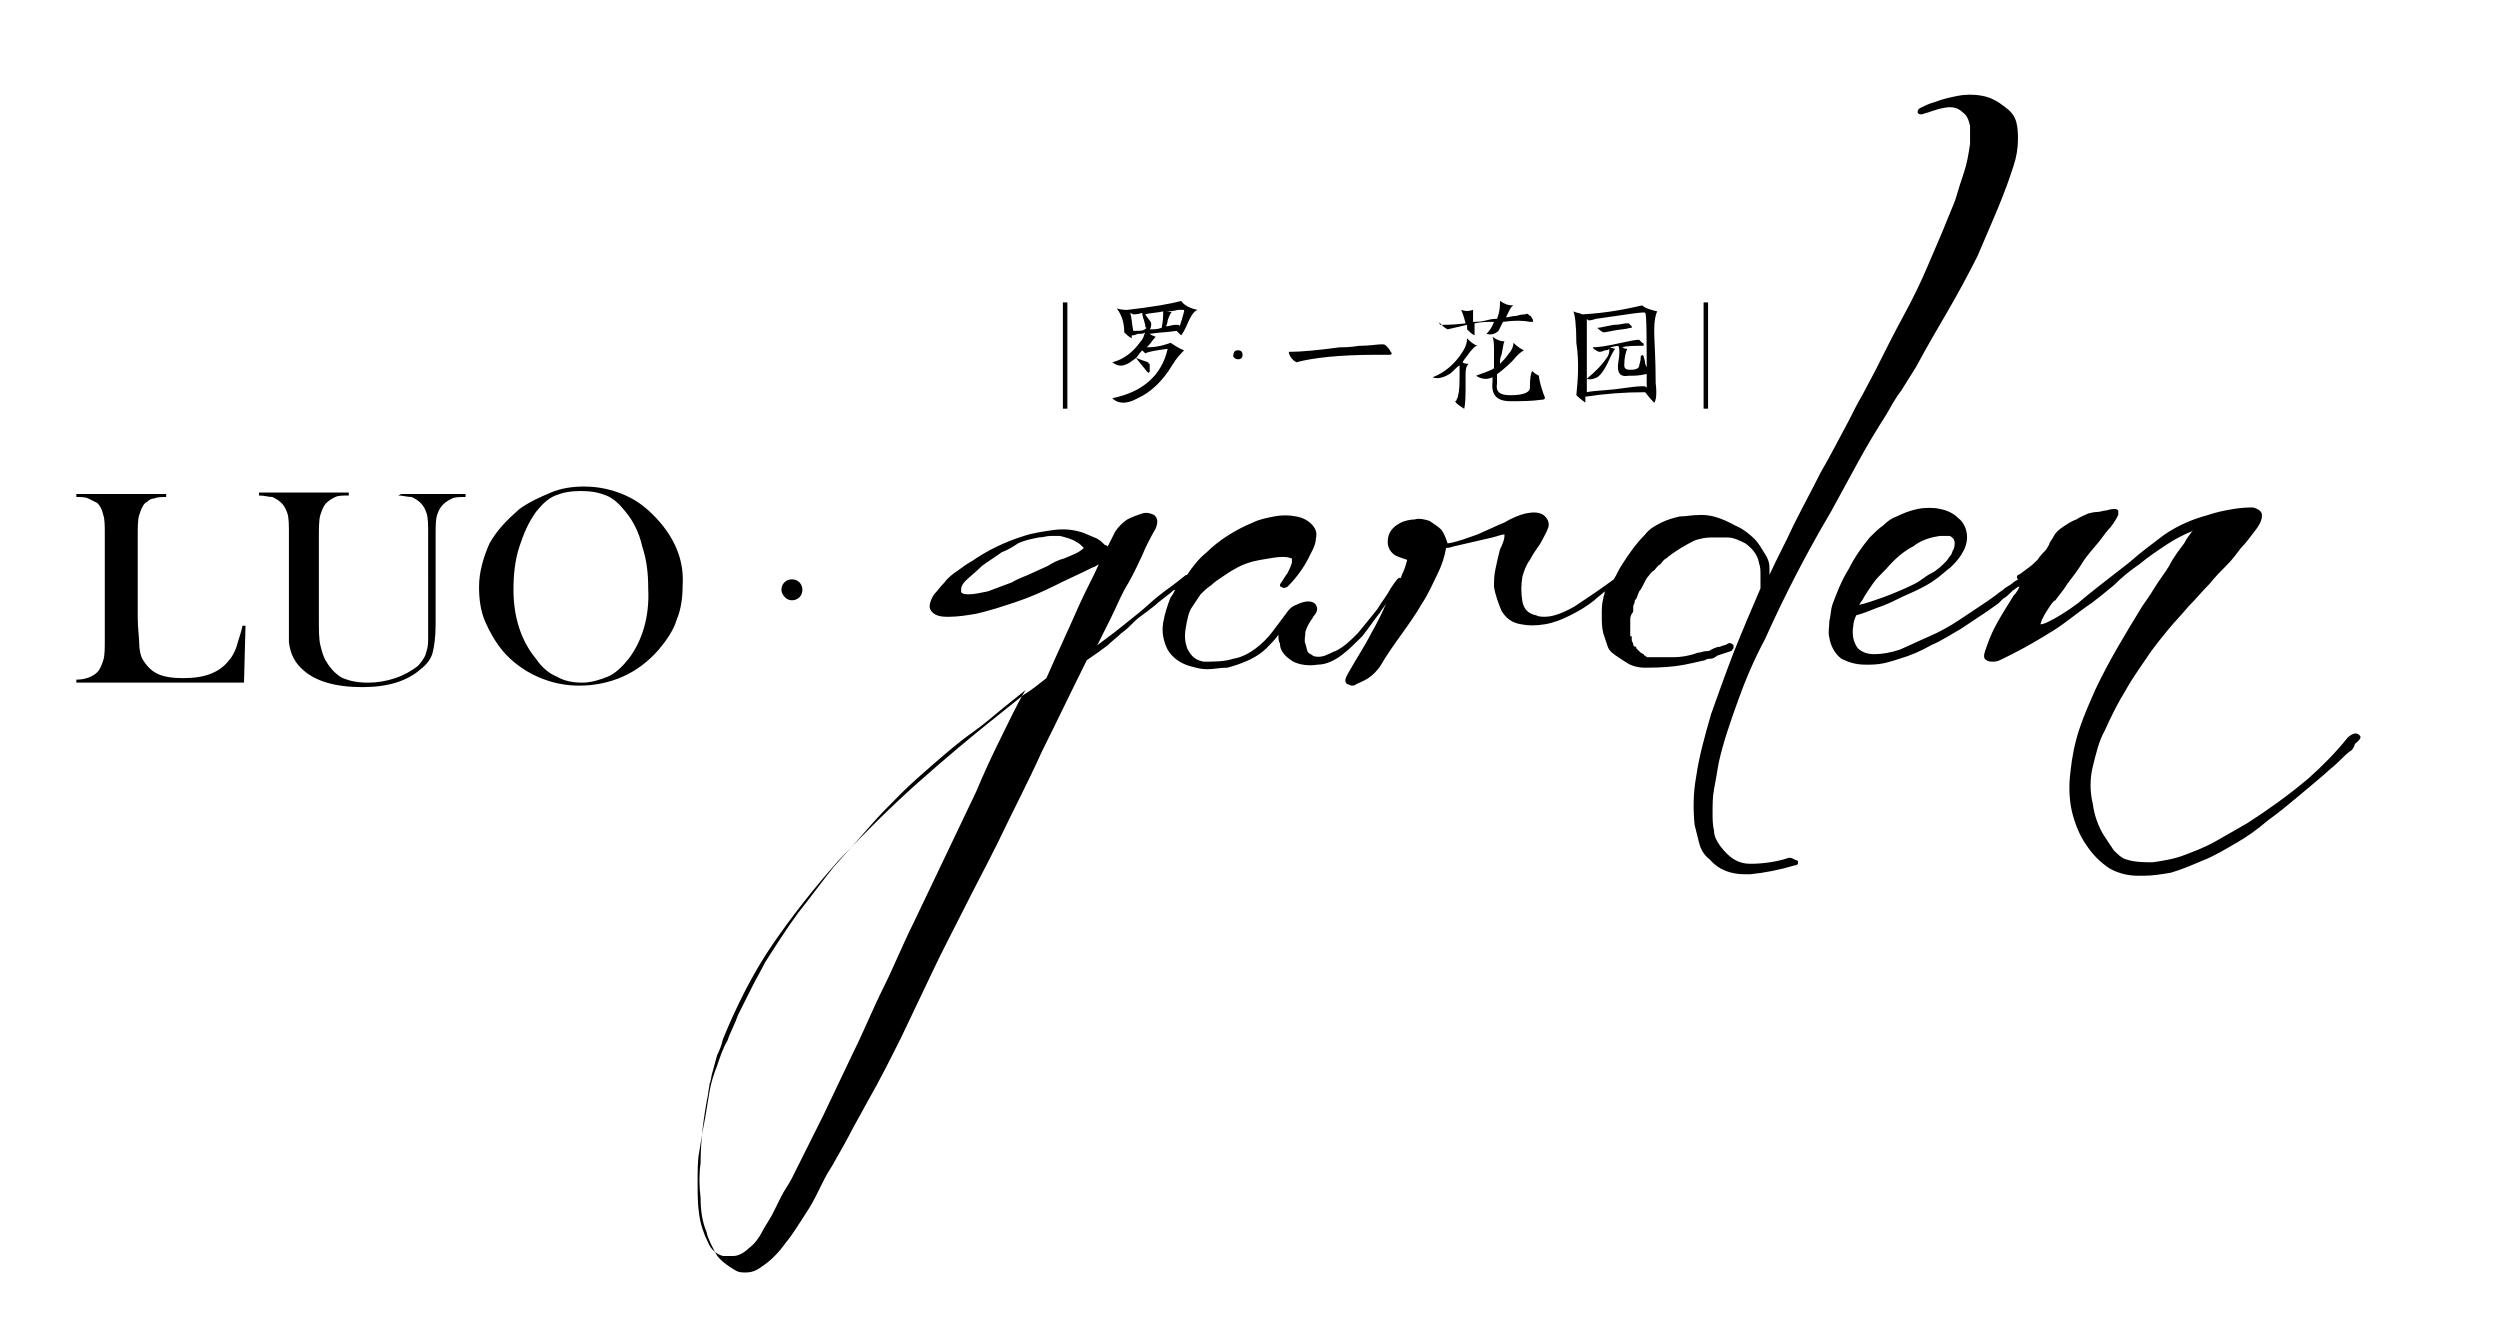 <?xml version="1.0" encoding="utf-8"?>
<!-- Generator: Adobe Illustrator 18.0.0, SVG Export Plug-In . SVG Version: 6.00 Build 0)  -->
<!DOCTYPE svg PUBLIC "-//W3C//DTD SVG 1.1//EN" "http://www.w3.org/Graphics/SVG/1.1/DTD/svg11.dtd">
<svg version="1.1" id="图层_1" xmlns="http://www.w3.org/2000/svg" xmlns:xlink="http://www.w3.org/1999/xlink" x="0px" y="0px"
	 viewBox="0 0 167 88.9" enable-background="new 0 0 167 88.9" xml:space="preserve">
<g>
	<g>
		<g>
			<g>
				<path d="M71.4,20.2H71v7.1h0.3V20.2z M114.1,20.2h-0.3v7.1h0.3V20.2z M108.8,21.6C108.8,21.5,108.8,21.5,108.8,21.6
					c-0.1,0-0.1,0-0.2,0c-0.1,0-0.4,0.1-0.8,0.1c-0.6,0.1-0.9,0.2-1.1,0.2c0.1,0.1,0.2,0.2,0.4,0.3c0,0,0.2,0,0.6-0.1
					c0.5-0.1,0.9-0.1,1.2-0.2c0,0,0,0,0.1,0l0-0.1C109,21.8,108.9,21.7,108.8,21.6z M105.3,26.4c0.3,0.3,0.5,0.4,0.6,0.5
					c0,0,0-0.1,0-0.2c0-0.1,0-0.1,0-0.2c1.3-0.2,2.6-0.3,4-0.3c0.3,0.4,0.5,0.6,0.6,0.7c0.1-0.1,0.2-0.5,0.1-1.3
					c0-1.7-0.1-2.9-0.1-3.5c0-0.7,0.1-1.1,0.2-1.3c-0.4-0.1-0.8-0.2-1-0.4c-0.9,0.2-2.2,0.5-4,0.6c-0.2-0.1-0.4-0.1-0.6-0.2
					c0.1,0.2,0.2,0.9,0.2,2.1C105.5,24.2,105.4,25.4,105.3,26.4z M106,25.3c0.2,0.1,0.5,0,0.7-0.1c0.3-0.2,0.6-0.7,0.9-1.4
					c0.1-0.2,0.2-0.4,0.3-0.5c-0.1,0-0.3-0.1-0.4-0.1c0.2,0,0.4-0.1,0.6-0.1c0.1,0.2,0.1,0.6,0,1.1c-0.1,0.7,0.1,1,0.7,0.9
					c0.3,0,0.7,0,1.1-0.1c0.1,0,0.2-0.1,0.2-0.2c0-0.1-0.1-0.2-0.2-0.5c0-0.2-0.1-0.4-0.1-0.5l-0.1-0.1c0,0,0,0-0.1,0.1
					c0,0.1,0,0.3-0.1,0.6c0,0.2-0.2,0.3-0.6,0.3c-0.3,0-0.4-0.1-0.4-0.3c0-0.5,0.1-0.9,0.2-1.1c-0.1,0-0.2,0-0.3-0.1
					c-0.1,0-0.1,0-0.1,0c0.4-0.1,0.9-0.1,1.4-0.1c0.1,0,0.1,0,0.1-0.1c0,0,0-0.1-0.1-0.1c-0.1-0.1-0.1-0.1-0.2-0.2c0,0,0,0,0,0
					c0,0-0.1,0-0.1,0c-0.2,0-0.6,0.1-1.1,0.2c-0.9,0.2-1.5,0.3-1.9,0.3c0,0.1,0.2,0.2,0.4,0.3c0.1,0,0.2,0,0.4-0.1
					c0.1,0,0.2,0,0.3-0.1c0,0.2,0,0.3-0.1,0.5C107,24.4,106.6,24.8,106,25.3l0-1.4c0-1.2,0-2.1,0-2.6l0.1,0.1c0.1,0,0.2,0,0.5-0.1
					c2.1-0.3,3.3-0.5,3.3-0.4c0.1,0.1,0.1,1.8,0.1,5h0c-0.1-0.1-0.1-0.1-0.3-0.1c-0.4,0-1,0.1-1.8,0.2c-0.9,0.1-1.5,0.1-1.9,0.2
					L106,25.3L106,25.3z M109.6,22.8C109.6,22.8,109.6,22.8,109.6,22.8C109.6,22.7,109.6,22.7,109.6,22.8z M102.4,24.8
					c0,0-0.1,0-0.1,0.1c-0.1,0.3-0.1,0.7-0.1,1c0,0.3-0.4,0.5-1.3,0.5c-0.7,0-1-0.2-0.9-0.8V25c0.4-0.3,0.9-0.7,1.3-1.2
					c0.1-0.1,0.3-0.3,0.5-0.4c-0.2-0.1-0.4-0.2-0.7-0.5c0,0.2-0.1,0.5-0.3,0.7c-0.2,0.3-0.4,0.5-0.5,0.6c-0.1,0.1-0.1,0.1-0.1,0.1
					c0-0.2,0-0.4,0.1-0.6c0.1-0.4,0.1-0.7,0.2-0.9c-0.3,0-0.5-0.1-0.8-0.3c0.1,0.2,0.1,0.6,0.1,1.1c0,0.1,0,0.3,0,0.5
					c0,0.2,0,0.4,0,0.5c-0.3,0.2-0.7,0.3-1.2,0.5c0.3,0.2,0.7,0.3,1.1,0.1v0.3c-0.1,0.9,0.3,1.3,1.2,1.3c0.7,0,1.4,0,2.1-0.1
					c0.2,0,0.2-0.1,0.2-0.1c0,0,0-0.1-0.1-0.3c-0.2-0.6-0.3-1-0.3-1.2C102.4,24.9,102.4,24.8,102.4,24.8z M96.2,21.6
					c0.2,0.2,0.3,0.3,0.5,0.4c0.4-0.1,0.9-0.2,1.3-0.3c0,0.1,0,0.3,0,0.3c0.2,0.2,0.3,0.3,0.5,0.4c0-0.1,0-0.2,0-0.5
					c0-0.1,0-0.2,0-0.3c0.4-0.1,0.9-0.1,1.3-0.1c-0.1,0.3-0.3,0.6-0.5,0.8c0.3,0.1,0.6,0,0.8-0.2c0.1-0.2,0.2-0.4,0.3-0.6
					c0.7-0.1,1.3-0.1,1.8,0c0.1,0,0.2,0,0.2,0c0,0,0,0,0-0.1c0,0,0-0.1-0.1-0.2c0,0,0-0.1-0.1-0.1c-0.1-0.1-0.2-0.2-0.3-0.1
					c-0.1,0-0.3,0-0.6,0.1c-0.3,0-0.5,0.1-0.7,0.1c0.2-0.4,0.3-0.7,0.5-0.8c-0.4,0-0.6-0.1-0.9-0.3c0,0.3,0,0.7-0.2,1.2
					c-0.1,0-0.4,0-0.7,0.1c-0.4,0.1-0.7,0.1-0.9,0.1v-0.1c0-0.3,0-0.6,0-0.7c-0.3,0.1-0.5,0.1-0.8,0c0.1,0.2,0.2,0.5,0.3,0.9
					c-0.8,0.1-1.4,0.1-1.7,0.1C96.1,21.5,96.1,21.5,96.2,21.6C96.1,21.6,96.1,21.6,96.2,21.6z M96.8,25c0.2-0.1,0.4-0.4,0.7-0.6
					c0,0.1,0,0.3,0,0.4c0,0.7,0,1.3-0.1,1.6c0,0.1,0,0.1-0.1,0.3c0,0.1-0.1,0.1-0.1,0.1c0.1,0.2,0.3,0.3,0.6,0.5
					c0,0.1,0.1-0.3,0.1-1.2c0-0.4,0-0.8,0-1c0-0.3,0-0.6,0.2-0.8c-0.1,0-0.3,0-0.4-0.1c0.1-0.2,0.3-0.4,0.5-0.7
					c0.2-0.2,0.3-0.4,0.5-0.4c-0.3-0.1-0.5-0.3-0.7-0.5c0,0.3-0.1,0.6-0.3,0.9c-0.5,0.8-1.2,1.4-2,1.7C95.9,25.3,96.3,25.3,96.8,25z
					 M86.6,24.2c1.1-0.3,2.9-0.5,5.3-0.5h0.9c0.2,0,0.2-0.1,0.1-0.2c-0.1-0.2-0.2-0.3-0.3-0.4c-0.1-0.1-0.2-0.1-0.3-0.1
					c-0.3,0-0.8,0.1-1.5,0.1c-0.6,0.1-1.1,0.1-1.3,0.1c-1.5,0.2-2.6,0.3-3.3,0.3c0,0-0.1,0-0.1,0c0,0,0,0.1,0,0.1
					C86.2,23.9,86.4,24.1,86.6,24.2z M74.3,26.6c0.4,0.4,1,0.4,1.7,0c0.9-0.4,1.7-1.2,2.3-2.2c0.3-0.5,0.6-0.8,0.8-1
					c-0.3-0.1-0.6-0.3-0.9-0.5c-0.3,0.1-0.8,0.3-1.6,0.3c0,0,0.1-0.1,0.1-0.1c0.2-0.2,0.3-0.4,0.5-0.6c-0.2-0.1-0.3-0.1-0.4-0.2
					c0.6-0.1,1.2-0.1,1.8-0.2c0.2,0.2,0.3,0.3,0.3,0.3c0,0,0.1-0.1,0.3-0.5c0.3-0.7,0.5-1.1,0.8-1.2c-0.5-0.1-0.9-0.3-1.1-0.6
					c-0.7,0.2-1.9,0.4-3.6,0.6c-0.1,0-0.4,0-0.7-0.1c0.3,0.4,0.5,0.9,0.5,1.6c0.1,0.1,0.3,0.3,0.5,0.4c0,0,0,0,0-0.1v-0.1
					c0.1,0,0.2,0,0.4-0.1c0.2,0,0.4,0,0.5-0.1c-0.1,0.2-0.1,0.4-0.3,0.6c-0.5,0.7-1.1,1.2-1.9,1.4c0.4,0.3,0.7,0.3,1.2,0
					c0.1-0.1,0.3-0.2,0.4-0.3c0.1,0.2,0.4,0.5,0.7,0.9c0.1,0.1,0.1,0.1,0.1,0.1c0,0,0.1,0,0.1-0.1c0-0.3,0-0.5,0-0.5
					c0,0-0.1,0-0.1-0.1c-0.3-0.1-0.6-0.2-0.8-0.3c0.1-0.1,0.2-0.3,0.4-0.5c0,0,0,0,0.1,0.1c0.1,0.1,0.1,0.1,0.1,0.1
					c0.2-0.1,0.7-0.2,1.5-0.3C77.6,25.1,76.3,26.2,74.3,26.6z M77.9,20.8c0.2,0,0.4,0,0.8-0.1c0.1,0,0.2,0,0.3,0
					c0.1,0,0.1,0,0.1,0.1c-0.1,0.4-0.2,0.7-0.3,1c0,0,0-0.1-0.1-0.1c0,0-0.1,0-0.2,0c-0.2,0-0.4,0.1-0.6,0.1c0-0.1,0.1-0.2,0.1-0.4
					c0.1-0.3,0.2-0.5,0.3-0.6C78.2,20.9,78.1,20.8,77.9,20.8z M75.9,22.1c-0.1,0-0.2,0-0.2,0c-0.1-0.5-0.1-0.9-0.2-1.2l0.2,0.1
					c0.1,0,0.3,0,0.6-0.1c0,0.2,0.1,0.4,0.2,0.8c0,0.1,0,0.2,0.1,0.2C76.4,22.1,76.2,22.1,75.9,22.1z M76.5,21
					c0.3-0.1,0.8-0.1,1.2-0.2c0,0.3,0,0.6-0.1,1.1C77.3,22,77.1,22,76.8,22c0.1-0.1,0.1-0.3,0.1-0.4C76.9,21.5,76.7,21.3,76.5,21z
					 M15.8,43.2c-0.1,0.3-0.3,0.7-0.5,0.9c-0.3,0.4-0.7,0.7-1.2,0.9c-0.5,0.2-1.1,0.3-1.9,0.3c-0.7,0-1.3-0.1-1.7-0.3
					c-0.4-0.2-0.7-0.5-1-1c-0.1-0.2-0.2-0.6-0.2-1c0-0.4-0.1-1-0.1-1.8v-5.4c0-0.6,0-1.1,0.1-1.4c0.1-0.3,0.2-0.6,0.4-0.8
					c0.2-0.1,0.3-0.3,0.6-0.3c0.2-0.1,0.5-0.1,0.8-0.1v-0.2h-6v0.2c0.3,0,0.6,0,0.8,0.1c0.2,0.1,0.4,0.2,0.6,0.3
					c0.2,0.2,0.3,0.4,0.4,0.8C7,34.7,7,35.1,7,35.8v6.9c0,0.6,0,1.1-0.1,1.4c-0.1,0.3-0.2,0.6-0.4,0.8c-0.3,0.3-0.8,0.5-1.4,0.5v0.2
					h11.2l0.1-3.8l-0.2,0C16.1,42.3,15.9,42.8,15.8,43.2z M44.1,34.9c-0.7-0.8-1.4-1.4-2.3-1.8c-0.9-0.4-1.8-0.6-2.8-0.6
					c-0.7,0-1.5,0.1-2.2,0.4s-1.4,0.6-2.1,1.1c-0.8,0.7-1.5,1.4-2,2.3c-0.4,0.9-0.7,1.9-0.7,2.9c0,0.8,0.1,1.6,0.4,2.3
					c0.3,0.7,0.7,1.4,1.2,2c0.6,0.7,1.4,1.3,2.3,1.7c0.9,0.4,1.8,0.6,2.8,0.6s2-0.2,2.9-0.6c0.9-0.4,1.7-1,2.4-1.8
					c0.5-0.6,1-1.3,1.2-2c0.3-0.7,0.4-1.5,0.4-2.3C45.7,37.6,45.2,36.2,44.1,34.9z M42,44c-0.4,0.5-0.9,1-1.4,1.2
					c-0.5,0.2-1.1,0.4-1.7,0.4s-1.2-0.1-1.7-0.4c-0.5-0.2-1-0.6-1.4-1.2c-1-1.2-1.5-2.8-1.5-4.6c0-1,0.1-2,0.4-2.9
					c0.3-0.9,0.6-1.6,1.1-2.3c0.4-0.5,0.8-0.9,1.3-1.1c0.5-0.2,1-0.3,1.7-0.3c0.7,0,1.2,0.1,1.7,0.3c0.5,0.2,0.9,0.6,1.3,1.1
					c0.5,0.6,0.9,1.4,1.1,2.3c0.3,0.9,0.4,1.8,0.4,2.8C43.4,41.2,42.9,42.8,42,44z M26.6,33.1c0.3,0,0.6,0.1,0.9,0.1
					c0.2,0.1,0.4,0.2,0.6,0.4c0.2,0.2,0.3,0.4,0.4,0.7c0.1,0.3,0.1,0.8,0.1,1.4V41c0,0.9,0,1.6,0,1.8c0,0.4-0.1,0.7-0.2,1
					c-0.1,0.2-0.3,0.5-0.5,0.7c-0.4,0.3-0.9,0.6-1.5,0.8c-0.6,0.2-1.2,0.3-1.8,0.3c-0.7,0-1.2-0.1-1.7-0.3c-0.4-0.2-0.8-0.6-1.1-1.1
					c-0.2-0.3-0.3-0.7-0.4-1.1c-0.1-0.4-0.1-1-0.1-1.9V36c0-0.7,0-1.3,0.1-1.6c0.1-0.3,0.2-0.6,0.4-0.8c0.2-0.2,0.4-0.3,0.6-0.4
					c0.2-0.1,0.5-0.1,0.9-0.1v-0.2h-6v0.2c0.4,0,0.6,0.1,0.9,0.1c0.2,0.1,0.4,0.2,0.6,0.4c0.2,0.2,0.3,0.4,0.4,0.7
					c0.1,0.3,0.1,0.8,0.1,1.4v5.7c0,0.7,0,1.2,0,1.5c0.1,0.8,0.4,1.4,1,1.9c0.8,0.7,2.1,1.1,3.9,1.1c1.7,0,3-0.4,3.9-1.2
					c0.4-0.3,0.7-0.7,0.8-1.1c0.1-0.4,0.2-1,0.2-1.9v-5.9c0-0.6,0-1.1,0.1-1.4c0.1-0.3,0.2-0.5,0.4-0.7c0.2-0.2,0.4-0.3,0.6-0.4
					c0.2-0.1,0.5-0.1,0.9-0.1v-0.2h-4.3L26.6,33.1L26.6,33.1z M157.6,49.1c-0.2-0.2-0.5-0.1-0.8,0.2c-0.8,1-1.7,1.9-2.6,2.7
					c-1.3,1.1-2.7,2.1-4.1,3c-0.7,0.4-1.4,0.8-2.1,1.2c-0.7,0.4-1.5,0.7-2.3,1c-0.6,0.2-1.2,0.3-1.9,0.4c-0.6,0-1.2,0-1.8-0.2
					c-0.3-0.1-0.5-0.3-0.8-0.6c-0.2-0.3-0.4-0.6-0.6-0.9c-0.4-0.6-0.7-1.4-0.8-2.2c-0.2-0.8-0.2-1.7,0-2.5c0.2-0.8,0.4-1.7,0.8-2.4
					c0.4-0.9,0.9-1.9,1.4-2.7c0.5-0.9,1.1-1.7,1.7-2.6c0.3-0.4,0.6-0.8,1.1-1.4c0.4-0.5,0.9-1,1.4-1.6c0.5-0.5,0.9-1,1.4-1.5
					c0.4-0.5,0.8-0.9,1.2-1.3c0.3-0.3,0.6-0.7,0.9-1.1c0.3-0.3,0.6-0.7,0.9-1.1c0.4-0.5,0.5-0.8,0.5-1.1c0-0.2-0.2-0.4-0.6-0.5
					c-0.3,0-0.7,0-1.3,0.1s-1.1,0.2-1.7,0.4c-1.1,0.3-2,0.7-2.9,1.3c-0.8,0.6-1.6,1.2-2.4,1.9c-1.4,1.1-2.6,2-3.4,2.7
					c-0.8,0.6-1.5,1-1.9,1.2c-0.4,0.2-0.5,0.2-0.6,0.2c0,0,0,0,0.1-0.3c0.1-0.2,0.2-0.4,0.4-0.7c0.2-0.3,0.3-0.5,0.5-0.6
					c0.2-0.3,0.5-0.6,0.8-1.1c0.3-0.4,0.7-0.9,1-1.4s0.7-0.9,1.1-1.4c0.3-0.4,0.6-0.8,0.8-1c0.3-0.4,0.4-0.6,0.5-0.8
					c0-0.1,0-0.2,0-0.3c0,0-0.1-0.1-0.2-0.1c-0.1,0-0.3,0-0.6,0.1c-0.2,0-0.4,0.1-0.6,0.1c-0.1,0-0.2,0-0.6,0.1
					c-0.2,0.1-0.5,0.2-0.8,0.4c-0.3,0.1-0.6,0.3-0.9,0.5c-0.3,0.2-0.5,0.4-0.6,0.6c-0.1,0.2-0.2,0.3-0.3,0.5l0,0c0,0,0,0.1-0.1,0.2
					c0,0.1-0.1,0.1-0.1,0.2c-0.2,0.2-0.4,0.4-0.6,0.7c-0.2,0.2-0.4,0.4-0.7,0.6c-0.4,0.3-0.5,0.4-0.6,0.4c-0.1,0.1-0.1,0.2,0,0.3
					c-0.1,0.1-0.2,0.1-0.3,0.2c-0.2,0.2-0.5,0.3-0.7,0.5c-0.3,0.2-0.4,0.3-0.4,0.3l-0.7,0.5c-0.3,0.2-0.6,0.4-0.9,0.6
					c-0.3,0.2-0.6,0.4-0.9,0.6c-0.6,0.4-1.3,0.8-2,1.1c-0.7,0.3-1.3,0.6-2,0.9c-0.6,0.2-1.2,0.3-1.7,0.3c-0.4,0-0.8-0.1-1.1-0.4
					c-0.3-0.4-0.4-0.9-0.3-1.5c0-0.2,0.1-0.5,0.2-0.7c0.4-0.1,0.9-0.3,1.4-0.5c0.6-0.2,1-0.4,1.4-0.6c0.4-0.2,0.9-0.4,1.3-0.6
					c0.4-0.2,0.8-0.4,1.2-0.7c0.3-0.2,0.6-0.5,1-0.8c0.3-0.3,0.6-0.6,0.8-1c0.2-0.3,0.3-0.7,0.3-1c0-0.5-0.2-1-0.6-1.3
					c-0.3-0.3-0.7-0.5-1.2-0.6c-0.4-0.1-1-0.1-1.5,0c-0.5,0.1-1,0.3-1.4,0.5c-0.3,0.1-0.6,0.3-0.9,0.6c-0.3,0.2-0.6,0.5-0.9,0.8
					c-0.5,0.6-1,1.3-1.4,2.1c-0.5,0.8-0.8,1.6-1.1,2.4c-0.1,0.3-0.1,0.7-0.2,1.1c0,0.4-0.1,0.7,0,1.1c0.1,0.6,0.4,1.1,0.8,1.4
					c0.4,0.2,0.9,0.4,1.6,0.4c0.1,0,0.2,0,0.3,0c0.8,0,1.4-0.2,2-0.4c0.7-0.2,1.4-0.5,2.1-0.9c0.7-0.3,1.3-0.7,2-1.1
					c0.3-0.2,0.6-0.4,0.9-0.6c0.3-0.2,0.6-0.4,0.9-0.6l0.7-0.5c0,0,0.1-0.1,0.3-0.3c0.2-0.1,0.4-0.3,0.6-0.5
					c0.1-0.1,0.3-0.2,0.4-0.3c0,0,0,0,0.1,0c-0.1,0.2-0.2,0.4-0.4,0.6c-0.5,0.8-1,1.6-1.3,2.2c-0.2,0.4-0.4,0.9-0.6,1.5
					c-0.1,0.3-0.1,0.5,0.1,0.6c0.1,0.1,0.3,0.1,0.5,0.1c0.2,0,0.4-0.1,0.6-0.2c0.2-0.1,0.4-0.2,0.6-0.3c1-0.5,2-1.1,2.8-1.6
					c0.8-0.5,1.6-1.2,2.5-1.8c0.4-0.3,0.9-0.7,1.5-1.2c0.5-0.5,1.1-1,1.7-1.4c0.6-0.5,1.2-0.9,1.8-1.3c0.6-0.4,1.2-0.7,1.7-0.9l0,0
					c0,0,0.1-0.1,0.1-0.1c-0.2,0.3-0.4,0.5-0.6,0.9c-0.3,0.4-0.7,0.9-1,1.5c-0.3,0.5-0.7,1-1,1.5s-0.6,0.9-0.8,1.2
					c-1.1,1.8-2.2,3.6-3.1,5.5c-0.4,0.9-0.8,1.8-1.1,2.7c-0.3,0.9-0.5,1.9-0.6,2.9c-0.1,0.8-0.1,1.7,0.1,2.6c0.2,0.8,0.5,1.6,1,2.3
					c0.4,0.6,0.9,1.1,1.5,1.5c0.5,0.3,1.2,0.5,1.9,0.5c0.1,0,0.2,0,0.4,0c0.6,0,1.2-0.1,1.8-0.2c0.7-0.2,1.4-0.5,2.1-0.8
					c0.8-0.3,1.6-0.8,2.3-1.2c0.7-0.4,1.4-0.9,2.1-1.5c0.7-0.5,1.3-1,1.9-1.5s1.2-1,1.9-1.6c0.3-0.3,0.6-0.5,0.9-0.8
					c0.3-0.3,0.6-0.6,0.9-0.8c0.1-0.1,0.2-0.3,0.2-0.4C157.8,49.3,157.7,49.2,157.6,49.1z M124.4,40.1c0.2-0.4,0.5-0.8,0.7-1.1
					c0.2-0.3,0.5-0.6,0.9-1c0.6-0.7,1.2-1.2,1.8-1.5c0.5-0.4,1.1-0.6,1.8-0.7c0.1,0,0.3,0,0.4,0c0.1,0,0.1,0,0.2,0
					c0.1,0,0.2,0.1,0.3,0.2c0.1,0.2,0.1,0.4,0,0.7c-0.1,0.1-0.1,0.3-0.2,0.4c-0.1,0.1-0.2,0.3-0.3,0.4c-0.3,0.3-0.6,0.6-1,0.8
					c-0.4,0.2-0.7,0.5-1.1,0.7c-0.6,0.3-1.3,0.6-2.1,0.9c-0.6,0.2-1.1,0.4-1.6,0.5C124.2,40.4,124.3,40.2,124.4,40.1z M119.6,57.3
					c0,0-0.1,0-0.1,0c-0.9,0.3-1.8,0.4-2.6,0.4c-0.8,0-1.4-0.4-2-1.2c-0.2-0.3-0.4-0.6-0.4-1c-0.1-0.4-0.1-0.8-0.1-1.2
					c0-0.5,0-1.1,0.1-1.6c0.1-0.5,0.2-1.1,0.3-1.7c0.3-1.4,0.8-2.8,1.3-4.2c0.5-1.4,1.1-2.8,1.8-4.1c1.3-2.9,2.8-5.8,4.4-8.5
					c0.6-1.1,1.2-2.2,1.8-3.3c0.6-1.1,1.2-2.1,1.9-3.2c0.3-0.5,0.6-1.1,1-1.6c0.3-0.5,0.7-1.1,1-1.6c0.7-1.3,1.4-2.5,2.1-3.7
					s1.4-2.5,2-3.7c0.3-0.7,0.6-1.4,0.9-2.1c0.3-0.7,0.6-1.4,0.9-2.2c0.2-0.5,0.4-1.1,0.6-1.7c0.2-0.6,0.3-1.2,0.3-1.8
					c0-0.3,0-0.7-0.1-1.1c-0.1-0.4-0.3-0.7-0.7-1c-0.5-0.4-1-0.7-1.6-0.8c-0.5-0.1-1.1-0.1-1.6,0c-0.5,0.1-1,0.2-1.5,0.4
					c-0.4,0.1-0.8,0.3-1,0.4c-0.2,0.1-0.2,0.2-0.2,0.3c0,0.1,0.2,0.2,0.4,0.1c0.4-0.1,0.8-0.3,1.4-0.4c0.5-0.1,0.9,0,1.2,0.3
					c0.3,0.2,0.4,0.5,0.5,0.9c0,0.4,0,0.8,0,1.2c-0.1,0.7-0.2,1.3-0.4,1.9c-0.2,0.6-0.4,1.2-0.6,1.9c-0.3,0.7-0.6,1.5-0.9,2.2
					l-0.9,2.1c-0.5,1.2-1.1,2.4-1.7,3.5c-0.6,1.1-1.2,2.3-1.8,3.5l-0.9,1.7c-0.3,0.5-0.6,1.1-0.9,1.7c-0.6,1.1-1.2,2.3-1.9,3.5
					c-0.6,1.2-1.2,2.3-1.8,3.5c-0.5,1.1-1.1,2.2-1.6,3.3c0-0.1,0-0.3,0-0.5c0-0.3-0.1-0.6-0.3-0.9c-0.2-0.3-0.4-0.7-0.7-1
					c-0.3-0.3-0.8-0.7-1.3-0.9c-0.9-0.5-1.6-0.7-2.2-0.7h-0.1c-0.6,0-1,0.1-1.4,0.1c-0.4,0.1-0.8,0.2-1.2,0.4
					c-0.4,0.2-0.8,0.4-1.1,0.8c-0.6,0.6-1.1,1.3-1.6,2.1c-0.2,0.3-0.3,0.6-0.5,0.9c-0.8,0.6-1.7,1.2-2.6,1.8c-0.7,0.4-1.4,0.7-2,0.7
					c-0.2,0-0.4,0-0.6-0.1c-0.5-0.1-0.8-0.4-0.9-0.9c-0.1-0.6-0.1-1.1,0-1.7c0.1-0.3,0.2-0.7,0.5-1.1c0.2-0.4,0.5-0.8,0.7-1.1
					c0.2-0.4,0.4-0.7,0.5-1c0.1-0.2,0.1-0.6-0.3-0.9c-0.3-0.2-0.7-0.2-1.2-0.1c-0.4,0.1-0.9,0.3-1.4,0.6c-0.5,0.2-1.1,0.5-1.8,0.8
					c-0.6,0.2-1.3,0.5-2,0.6c-0.1-0.3-0.2-0.6-0.4-0.9c-0.2-0.2-0.5-0.4-0.8-0.6c-0.3-0.1-0.7-0.2-1-0.1c-0.3,0-0.7,0.1-0.9,0.2
					c-0.6,0.3-0.9,0.7-0.9,1.3c0,0.4,0.2,0.7,0.5,0.9c0.2,0.1,0.5,0.2,0.8,0.3c-0.1,0.4-0.2,0.7-0.4,1.1c0,0,0,0,0,0.1
					c0,0-0.1,0-0.1,0c-0.1,0-0.2,0.1-0.6,0.7c-0.2,0.4-0.6,0.9-0.9,1.4c-0.4,0.5-0.8,1-1.3,1.6c-0.5,0.5-0.9,0.9-1.5,1.2
					c-0.1,0-0.2,0.1-0.7,0.3c-0.3,0.1-0.6,0.1-0.8,0c-0.1-0.1-0.2-0.1-0.3-0.2l0,0c0,0,0,0,0,0l0,0c-0.1-0.1-0.1-0.3-0.2-0.6
					c-0.1-0.2,0-0.5,0-0.8c0.1-0.3,0.2-0.5,0.4-0.8c0.1-0.1,0.1-0.2,0.2-0.3c0.1-0.1,0.3-0.4,0.1-0.7c-0.2-0.3-0.7-0.3-1.3,0
					c-0.3,0.1-0.5,0.3-0.7,0.6c-0.3,0.4-0.6,0.8-0.9,1.2c-0.3,0.4-0.7,0.8-1.1,1.1c-0.4,0.3-0.9,0.6-1.5,0.7c-0.6,0.2-1.3,0.2-2,0.2
					c-0.5-0.1-0.8-0.3-1.1-0.9c-0.1-0.3-0.2-0.7-0.1-1.3c0.1-0.6,0.2-1.1,0.4-1.4c0.2-0.3,0.4-0.6,0.6-0.9c0.2-0.2,0.4-0.4,0.7-0.6
					c0.2-0.2,0.5-0.4,0.8-0.6c0.3-0.2,0.6-0.4,0.8-0.5c0.5-0.3,1.1-0.5,1.7-0.6c0.6-0.1,1.1-0.2,1.5-0.2c0.4,0,0.5,0.1,0.6,0.1
					c0,0.1,0,0.2,0,0.3c-0.1,0.3-0.2,0.5-0.3,0.7c-0.1,0.1-0.2,0.3-0.4,0.6l0,0c0,0-0.1,0.1-0.1,0.2c0,0,0,0.1,0.1,0.1
					c0.1,0.1,0.2,0.1,0.4,0l0,0c0.6-0.6,1.1-1.3,1.4-1.9c0.1-0.2,0.2-0.4,0.3-0.6c0.1-0.2,0.2-0.5,0.2-0.7c0.1-0.4,0-0.7-0.3-1
					c-0.2-0.2-0.5-0.4-1-0.5c-0.5-0.1-1-0.1-1.5,0c-0.5,0.1-1,0.2-1.4,0.4c-1.2,0.5-2.3,1.2-3.1,2c-0.5,0.4-0.9,0.9-1.3,1.5
					c0,0,0,0,0,0c0,0-0.1,0-0.2,0.1c-0.6,0.5-1.2,0.9-1.7,1.3c-0.5,0.4-0.9,0.8-1.4,1.2c-0.5,0.4-1,0.8-1.5,1.2
					c-0.4,0.3-0.8,0.6-1.2,0.9c0.3-0.6,0.6-1.2,0.9-1.8c0.4-0.8,0.7-1.6,1.2-2.4c0.4-0.7,0.7-1.4,0.9-1.8c0.2-0.5,0.5-1.1,0.9-1.8
					c0.2-0.5,0.1-0.7-0.1-0.9c-0.2-0.1-0.5-0.2-0.8-0.1c-0.3,0.1-0.6,0.2-1,0.4c-0.3,0.2-0.6,0.5-0.8,0.8l-0.5,1
					c0,0-0.1-0.1-0.2-0.1c-0.2-0.2-0.4-0.4-0.7-0.5c-0.2-0.1-0.5-0.2-0.7-0.3c-0.6-0.2-1.2-0.3-2-0.2c-0.7,0.1-1.4,0.2-2,0.4
					c-1.3,0.4-2.5,1-3.5,1.7c-0.2,0.1-0.5,0.3-0.9,0.6c-0.3,0.2-0.7,0.5-0.9,0.8c-0.3,0.3-0.5,0.6-0.7,0.8c-0.2,0.3-0.3,0.6-0.3,0.8
					c0,0.3,0.3,0.7,1.1,0.7c0,0,0.1,0,0.2,0c0.6,0,1.2-0.1,1.8-0.2c0.9-0.2,1.8-0.5,2.7-0.8c0.9-0.3,1.8-0.7,2.6-1.1
					c0.8-0.4,1.7-0.8,2.5-1.2c0.1,0,0.2-0.1,0.4-0.2c-0.4,0.9-0.9,1.8-1.3,2.7c-0.7,1.6-1.5,3.3-2.2,4.9c-0.5,0.4-1,0.8-1.5,1.1
					c-0.5,0.4-1,0.8-1.5,1.2c-1.9,1.5-3.8,3.1-5.6,4.7c-1.8,1.6-3.6,3.4-5.3,5.2c-1.6,1.8-3.1,3.7-4.4,5.6c-1.3,1.9-2.4,4.1-3.3,6.3
					c-0.1,0.4-0.2,0.7-0.4,1.1c-0.1,0.4-0.2,0.7-0.3,1.1c-0.1,0.3-0.1,0.6-0.2,0.8c0,0.2-0.1,0.5-0.1,0.7c-0.3,1.5-0.5,3.1-0.5,4.6
					c-0.1,0.7-0.1,1.5,0,2.3c0,0.8,0.1,1.6,0.4,2.3c0.1,0.5,0.4,1,0.6,1.4c0.2,0.4,0.7,0.8,1.4,1.2c0.2,0.1,0.4,0.1,0.6,0.1
					c0.4,0,0.7-0.1,1.1-0.4c0.6-0.4,1.1-0.9,1.6-1.6c0.5-0.6,0.9-1.3,1.3-1.9s0.6-1,0.7-1.2c0.2-0.4,0.4-0.8,0.6-1.2
					c0.2-0.4,0.5-0.8,0.7-1.2c0.4-0.7,0.8-1.4,1.1-2l1.1-2c0.8-1.4,1.5-2.8,2.2-4.2l2-4.2c0.7-1.5,1.5-3,2.2-4.4
					c0.7-1.4,1.5-2.9,2.2-4.3c1-2.1,2.1-4.2,3-6.2c1-2,2-4.1,3-6.1c0.6-0.4,1-0.7,1.4-1c0.3-0.3,0.6-0.5,0.9-0.8
					c0.3-0.2,0.6-0.5,0.9-0.8c0.3-0.3,0.8-0.6,1.4-1.1c0.2-0.2,0.5-0.4,1-0.8c0.1-0.1,0.2-0.2,0.3-0.2c-0.1,0.2-0.2,0.4-0.3,0.5
					c-0.2,0.5-0.4,1.1-0.5,1.7c-0.1,0.6,0,1.2,0.3,1.8c0.3,0.5,0.8,0.9,1.5,1.1c0.4,0.1,0.7,0.2,1.1,0.2c0,0,0.1,0,0.1,0
					c0.4,0,0.8-0.1,1.3-0.1c1.1-0.3,2-0.7,2.6-1.3c0.3-0.3,0.6-0.6,0.8-0.9c0,0.2,0,0.4,0.1,0.6c0,0.5,0.4,0.9,0.9,1.2
					c0.4,0.2,1,0.3,1.6,0.2c0.6,0,1.2-0.3,1.7-0.7c0.4-0.3,0.8-0.7,1.3-1.2c0.4-0.5,0.8-1.1,1.2-1.6c0.1-0.2,0.3-0.4,0.4-0.6
					c-0.3,0.7-0.6,1.3-1,2c-0.4,0.8-1,1.7-1.5,2.6c-0.1,0.2-0.4,0.6-0.1,0.8c0.1,0,0.2,0.1,0.3,0.1c0.1,0,0.2,0,0.3-0.1
					c0.2-0.1,0.5-0.2,0.8-0.4c0.3-0.2,0.6-0.5,0.8-0.8c0.4-0.7,0.9-1.4,1.4-2.1c0.5-0.7,1-1.4,1.4-2.1c0.4-0.6,0.7-1.3,1-1.9
					c0.3-0.6,0.5-1.2,0.6-1.8c0.1,0,0.2,0,0.5-0.1l1.3-0.3c0.4-0.1,0.9-0.2,1.3-0.3c0.4-0.1,0.6-0.2,0.8-0.2c0,0,0,0,0,0.1
					c0,0.2-0.1,0.5-0.3,0.9c-0.1,0.4-0.2,0.8-0.3,1.3c-0.1,0.4-0.1,0.9-0.1,1.2c0.1,0.6,0.3,1.1,0.5,1.6c0.3,0.5,0.7,0.8,1.3,0.9
					c0.5,0.1,1,0.1,1.6,0c0.6-0.1,1.1-0.3,1.7-0.6c0.6-0.3,1.1-0.6,1.6-1c0.2-0.2,0.5-0.4,0.7-0.6c0,0.2-0.1,0.3-0.1,0.5
					c-0.1,0.3-0.1,0.7-0.1,1.1s0,0.8,0.1,1.2c0.1,0.3,0.2,0.6,0.3,0.9c0.1,0.3,0.4,0.5,0.7,0.7c0.3,0.2,0.6,0.4,0.8,0.5
					c0.2,0.1,0.6,0.2,0.9,0.2c0.5,0,1.2,0,2.1-0.1c0.8-0.1,1.5-0.3,2-0.4c0.1-0.1,0.3-0.1,0.4-0.1c0.1,0,0.3-0.1,0.4-0.2l0.9-0.3
					c0.1,0,0.1-0.1,0.2-0.2c0,0,0-0.1,0-0.2c-0.1-0.1-0.2-0.2-0.4-0.1c-0.1,0.1-0.3,0.1-0.5,0.2c-0.2,0-0.4,0.1-0.6,0.2
					c-0.1,0.1-0.3,0.1-0.4,0.1c-0.1,0-0.3,0.1-0.5,0.1c-0.5,0.2-1.1,0.3-1.6,0.3c-0.4,0-0.8,0-1.3,0c-0.1,0-0.1,0-0.2,0
					c-0.1,0-0.1,0-0.2,0c-0.1,0-0.1,0-0.2-0.1c0,0-0.1,0-0.1-0.1v0l-0.2-0.1c0,0-0.1-0.1-0.1-0.1c0,0,0,0,0,0l-0.1-0.1
					c0,0-0.1-0.1-0.1-0.1v-0.1h-0.1v0l-0.1-0.1c0,0,0-0.1,0-0.1v0c-0.1-0.2-0.1-0.2-0.1-0.3v-0.2h-0.1v0c0-0.1,0-0.2,0-0.2v-0.4
					c0-0.2,0-0.3,0-0.5c0-0.1,0-0.2,0.1-0.4c0,0,0.1-0.1,0.1-0.2v0c0-0.1,0-0.1,0-0.2c0,0,0,0,0-0.1c0-0.1,0.1-0.2,0.1-0.3
					c0-0.1,0-0.1,0.1-0.2c0.1-0.2,0.1-0.3,0.2-0.5c0.1-0.1,0.2-0.3,0.3-0.5c0.1-0.2,0.2-0.4,0.3-0.5c0.1-0.1,0.2-0.3,0.4-0.4
					c0.1-0.1,0.2-0.3,0.4-0.4l0,0c0.1-0.1,0.2-0.3,0.4-0.4c0.6-0.5,1.3-0.9,1.9-1.2c0.3-0.1,0.7-0.2,1.1-0.2c0.4,0,0.7,0,1.1,0
					c0.4,0,0.8,0.2,1.2,0.4c0.4,0.3,0.8,0.7,0.9,1.3c0.1,0.3,0.1,0.5,0.1,0.8c0,0.3,0,0.6,0,0.8l0,0.1c-0.6,1.4-1.2,2.8-1.8,4.3
					c-0.5,1.3-1,2.7-1.5,4.1c-0.4,1.4-0.8,2.8-1,4.2c-0.2,1.1-0.2,2.2-0.1,3.2c0.1,0.4,0.2,0.8,0.3,1.2c0.1,0.4,0.3,0.8,0.7,1.1
					c0.6,0.7,1.4,1,2.4,1c0.1,0,0.2,0,0.3,0c1-0.1,2-0.3,3-0.6c0.1,0,0.1,0,0.2-0.1c0,0,0-0.1,0-0.2
					C119.8,57.4,119.7,57.3,119.6,57.3z M71.8,37c-0.2,0.1-0.5,0.2-0.7,0.3c-0.4,0.1-0.8,0.3-1.1,0.5l-1.1,0.5
					c-0.4,0.2-0.8,0.3-1.3,0.6c-0.5,0.2-1.1,0.4-1.6,0.6c-0.5,0.1-0.9,0.2-1.3,0.2c-0.4,0-0.5-0.1-0.5-0.2c0-0.2,0-0.4,0.3-0.7
					c0.3-0.3,0.7-0.6,1.1-1c0.4-0.3,0.9-0.6,1.3-0.9c0.5-0.2,0.8-0.4,1.1-0.6c0.4-0.2,0.9-0.3,1.4-0.4c0.3,0,0.5-0.1,0.8-0.1
					c0.2,0,0.4,0,0.6,0c0.4,0.1,0.8,0.2,1.1,0.4c0.2,0.1,0.3,0.2,0.5,0.4C72.2,36.8,72,36.9,71.8,37z M66.9,49.2
					c-0.6,1.2-1.2,2.5-1.7,3.7L61,61.7c-0.7,1.4-1.3,2.9-2,4.3c-0.7,1.4-1.3,2.9-2,4.3l-2,4.2c-0.7,1.4-1.4,2.8-2.1,4.2
					c-0.2,0.4-0.5,0.8-0.7,1.2l0,0c-0.2,0.4-0.4,0.8-0.6,1.2c-0.2,0.4-0.5,0.8-0.7,1.2c-0.2,0.4-0.5,0.8-0.9,1.1
					c-0.3,0.3-0.7,0.5-1,0.5c-0.1,0-0.4,0-0.7,0c-0.4-0.1-0.8-0.4-1-0.9c-0.3-0.6-0.5-1.2-0.6-1.9c-0.1-0.7-0.1-1.4-0.1-2.1
					c0-0.8,0-1.5,0.1-2c0.1-0.6,0.2-1.3,0.4-2.3c0.1-0.6,0.2-1.2,0.3-1.8c0.1-0.6,0.3-1.2,0.5-1.7c0.2-0.6,0.4-1.2,0.7-1.7
					c0.2-0.6,0.5-1.1,0.7-1.7c0.3-0.6,0.6-1.2,0.9-1.8c0.3-0.6,0.6-1.1,0.9-1.7c0.7-1.1,1.4-2.2,2.2-3.3c0.8-1,1.6-2.1,2.4-3.1
					c0.9-1,1.7-1.9,2.4-2.7c0.7-0.8,1.4-1.5,2.1-2.2c0.7-0.7,1.4-1.3,2.2-2c0.7-0.6,1.6-1.4,2.6-2.1c0.7-0.5,1.4-1.1,2-1.6
					c0.5-0.4,1-0.8,1.5-1.2C67.9,47.1,67.4,48.2,66.9,49.2z M52.9,40.1c0.4,0,0.7-0.3,0.7-0.7c0-0.4-0.3-0.7-0.7-0.7
					s-0.7,0.3-0.7,0.7C52.2,39.7,52.5,40.1,52.9,40.1z M82.7,24c0.2,0,0.3-0.1,0.3-0.3s-0.1-0.3-0.3-0.3s-0.3,0.1-0.3,0.3
					C82.3,23.8,82.5,24,82.7,24z"/>
			</g>
		</g>
	</g>
</g>
</svg>

